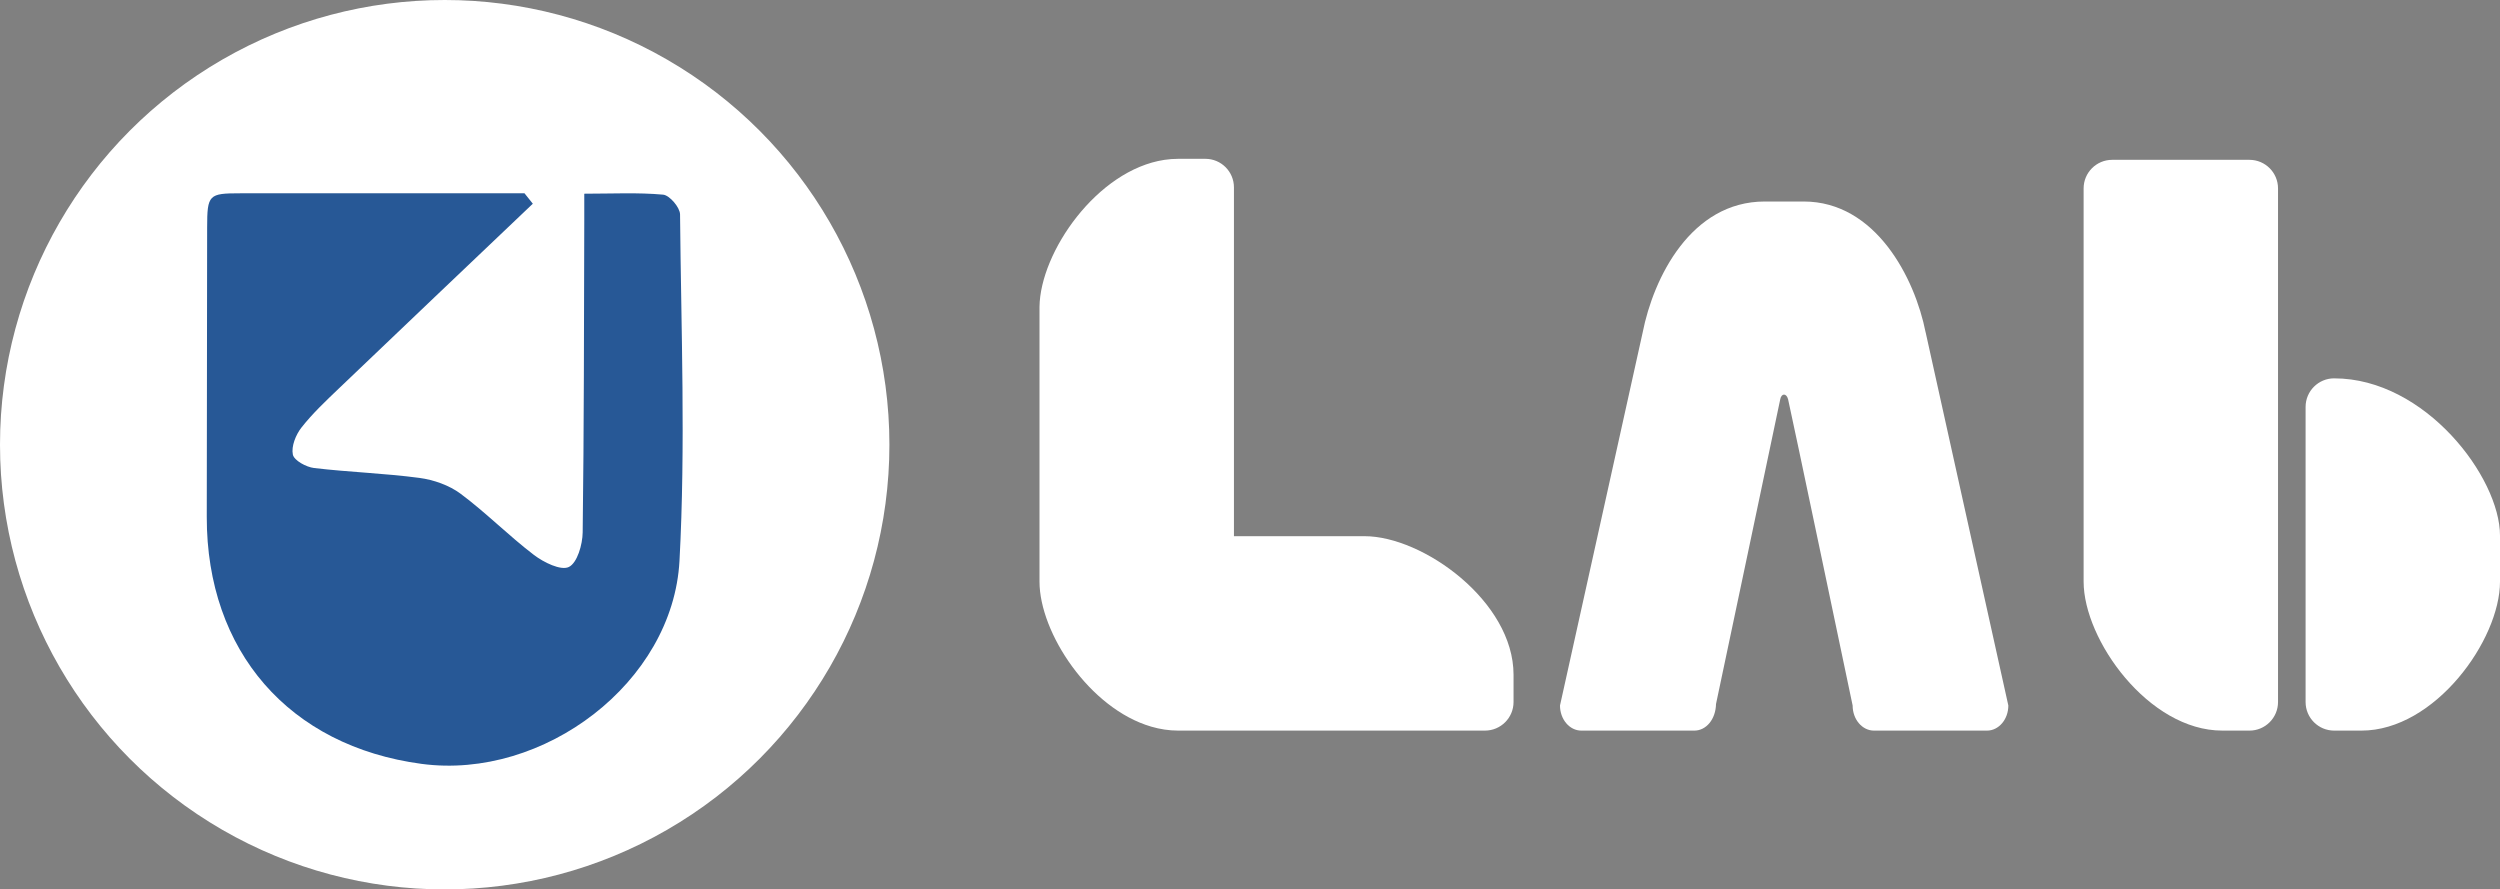<svg xmlns="http://www.w3.org/2000/svg" id="Camada_2" viewBox="0 0 1529.89 544.28"><rect x="0" y="0" width="1529.89" height="544.28" fill="#808080" stroke="none"/><defs><style>      .cls-1 {        fill: #275896;      }      .cls-2 {        fill: #fff;      }    </style></defs><g id="Camada_1-2" data-name="Camada_1"><g><circle class="cls-2" cx="272.14" cy="272.14" r="272.14"></circle><path class="cls-1" d="M326.06,124.66c-1.7-2.12-3.39-4.24-5.09-6.37-57.99,0-115.98,0-173.97,0-19.27,0-20.2.83-20.24,20.88-.13,59.06-.16,118.13-.23,177.19-.1,82.21,50.41,140.26,131.47,151.1,74.6,9.98,153.83-49.75,157.82-124.32,3.77-70.46.99-141.28.34-211.94-.04-4.25-6.42-11.72-10.36-12.08-15.49-1.41-31.19-.58-48.25-.58,0,6.6.01,11.22,0,15.85-.2,63.81-.14,127.62-.98,191.42-.1,7.45-3.31,18.64-8.46,21.15-4.89,2.38-15.4-2.81-21.38-7.37-15.48-11.8-29.27-25.82-44.86-37.44-7.01-5.22-16.49-8.53-25.25-9.7-21.36-2.84-43-3.5-64.4-6.04-4.84-.57-12.26-4.62-13.01-8.22-1.05-5.01,1.78-12.1,5.23-16.51,6.78-8.64,14.91-16.29,22.88-23.91,39.51-37.78,79.15-75.43,118.75-113.12Z"></path><g><path class="cls-2" d="M1359.89,447.1h16.68c9.65,0,17.48-7.83,17.48-17.48V115.29c0-9.65-7.83-17.48-17.48-17.48h-84.01c-9.65,0-17.48,7.83-17.48,17.48v240.64c0,35.69,39.81,91.16,84.81,91.16Z"></path><path class="cls-2" d="M1428.4,231.53c-9.65,0-17.48,7.83-17.48,17.48v180.61c0,9.65,7.82,17.48,17.48,17.48h16.68c45,0,84.81-55.47,84.81-91.16v-28.16c0-35.69-45.84-96.24-101.49-96.24Z"></path></g><path class="cls-2" d="M1178.4,203.42c-6.56-33.27-30.56-80.11-74.65-80.11h-23.78c-45.25,0-68.16,46.84-74.72,80.11l-50.6,228.32c0,8.48,5.85,15.36,13.07,15.36h69.14c7.22,0,13.07-6.88,13.27-16.3,0,0,38.61-182.85,39.31-186.51.71-3.65,3.74-3.85,4.78,0,1.03,3.85,39.51,187.45,39.51,187.45,0,8.48,5.85,15.36,13.07,15.36h69.14c7.22,0,13.07-6.88,13.07-15.36l-50.59-228.32Z"></path><path class="cls-2" d="M835.06,328.13h-79.94s0-213.46,0-213.46c0-9.66-7.83-17.48-17.48-17.48h-16.68c-2.81,0-5.6.22-8.37.63-41.22,6.19-76.03,56.47-76.46,89.94v168.17c0,31.25,30.53,77.68,68.34,88.73,5.37,1.57,10.88,2.43,16.47,2.43h0s0,0,0,0h16.68s0,0,0,0h171.12c9.65,0,17.48-7.83,17.48-17.48v-16.68c0-45-55.48-84.81-91.17-84.81Z"></path></g></g></svg>